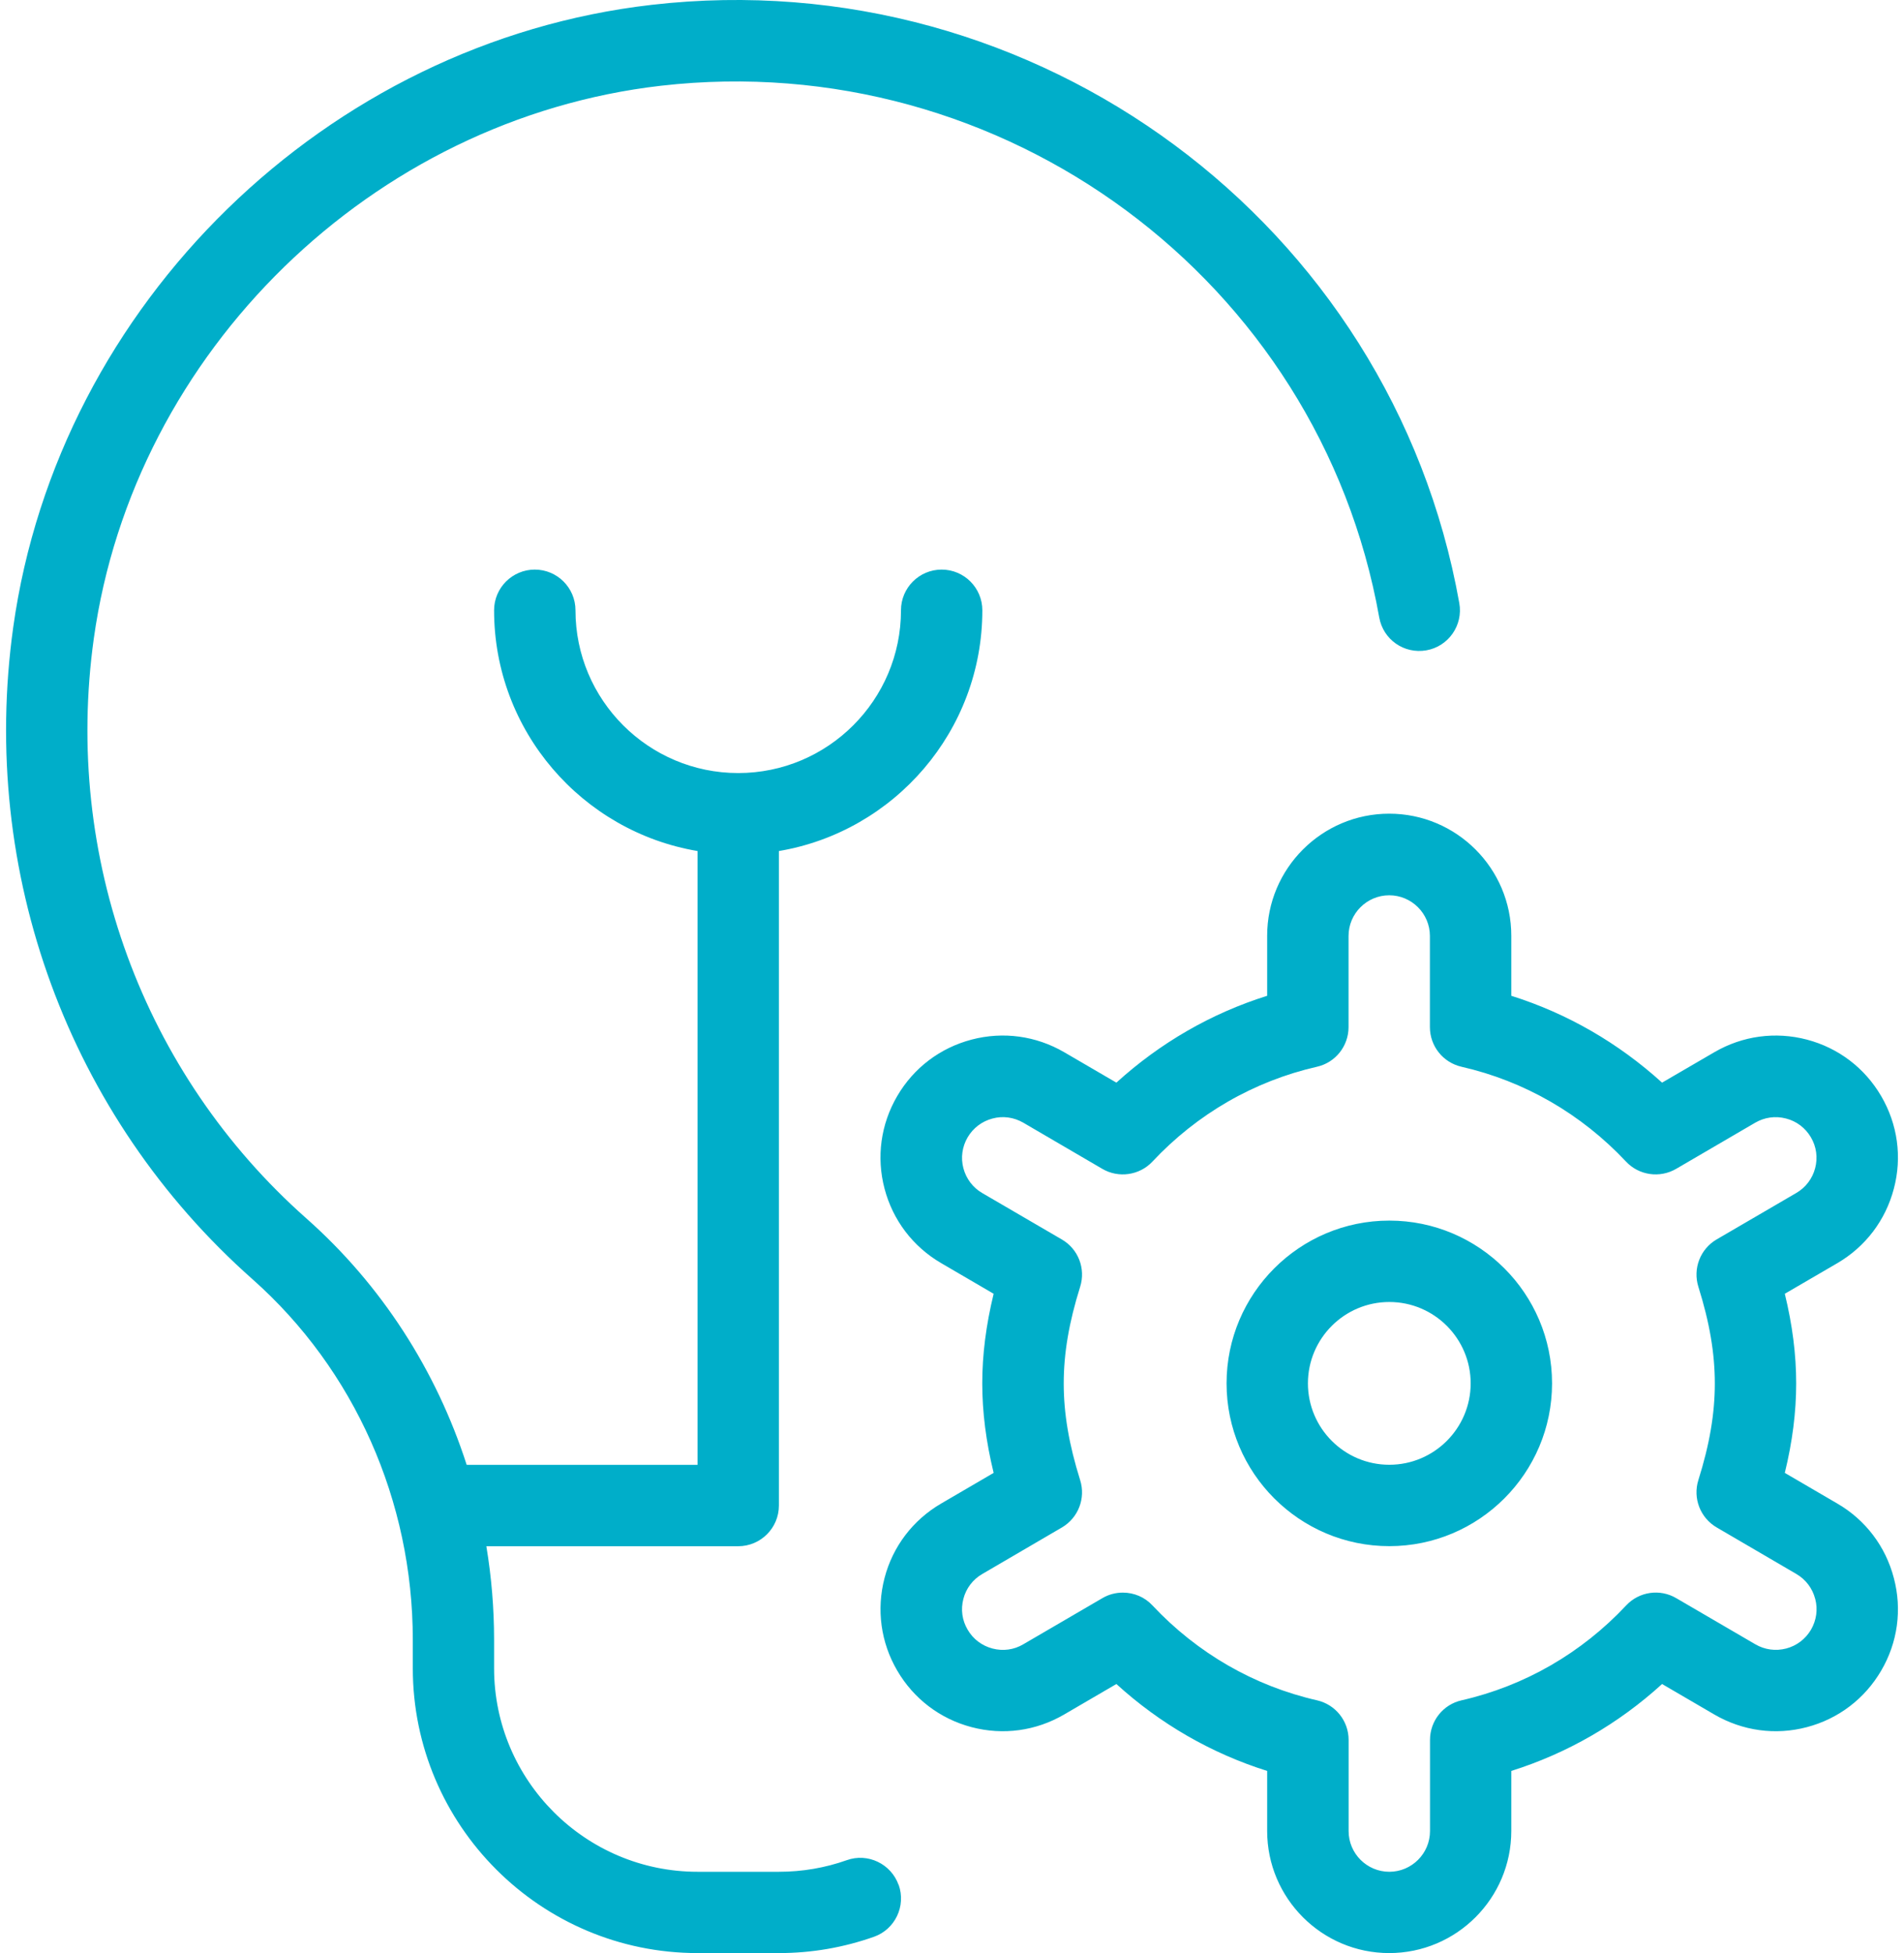 <svg width="78" height="80" viewBox="0 0 78 80" fill="none" xmlns="http://www.w3.org/2000/svg">
<path d="M36.816 77.206C37.123 78.073 36.669 79.027 35.803 79.333C34.556 79.773 33.249 80 31.912 80H28.579C22.145 80 16.911 74.766 16.911 68.332V67.172C16.911 61.481 14.517 56.101 10.347 52.401C2.809 45.727 -0.858 35.742 0.542 25.691C2.393 12.446 13.39 1.725 26.698 0.198C42.467 -1.612 57.011 9.149 59.782 24.704C59.945 25.611 59.338 26.478 58.435 26.638C57.518 26.798 56.665 26.198 56.502 25.291C54.041 11.466 41.11 1.909 27.078 3.512C15.257 4.872 5.483 14.393 3.843 26.154C2.596 35.095 5.853 43.976 12.554 49.91C15.624 52.63 17.871 56.128 19.118 60.001H28.575V34.859C23.852 34.062 20.241 29.945 20.241 24.998C20.241 24.078 20.988 23.331 21.908 23.331C22.828 23.331 23.575 24.078 23.575 24.998C23.575 28.675 26.565 31.665 30.242 31.665C33.919 31.665 36.91 28.675 36.91 24.998C36.91 24.078 37.656 23.331 38.576 23.331C39.496 23.331 40.243 24.078 40.243 24.998C40.243 29.945 36.633 34.062 31.909 34.859V61.668C31.909 62.588 31.162 63.335 30.242 63.335H19.924C20.134 64.595 20.241 65.879 20.241 67.175V68.335C20.241 72.929 23.982 76.67 28.575 76.67H31.909C32.866 76.67 33.799 76.51 34.686 76.196C35.546 75.886 36.503 76.34 36.813 77.21L36.816 77.206ZM63.582 56.664C63.582 60.341 60.592 63.332 56.915 63.332C53.238 63.332 50.248 60.341 50.248 56.664C50.248 52.987 53.238 49.997 56.915 49.997C60.592 49.997 63.582 52.987 63.582 56.664ZM60.248 56.664C60.248 54.827 58.755 53.331 56.915 53.331C55.075 53.331 53.581 54.827 53.581 56.664C53.581 58.501 55.075 59.998 56.915 59.998C58.755 59.998 60.248 58.501 60.248 56.664ZM77.584 64.638C77.927 65.932 77.74 67.279 77.067 68.429C76.394 69.582 75.313 70.406 74.02 70.746C72.733 71.086 71.386 70.902 70.226 70.226L68.089 68.979C66.302 70.609 64.202 71.819 61.912 72.539V74.999C61.912 77.756 59.669 80 56.911 80C54.155 80 51.911 77.756 51.911 74.999V72.539C49.621 71.819 47.524 70.609 45.734 68.979L43.597 70.226C42.44 70.902 41.097 71.086 39.803 70.746C38.51 70.406 37.429 69.582 36.756 68.429C36.083 67.279 35.899 65.932 36.236 64.638C36.573 63.345 37.4 62.261 38.553 61.588L40.706 60.331C40.393 59.048 40.24 57.841 40.24 56.664C40.24 55.487 40.393 54.281 40.706 52.994L38.553 51.737C37.4 51.064 36.576 49.98 36.236 48.687C35.896 47.393 36.083 46.047 36.756 44.896C37.429 43.743 38.51 42.923 39.803 42.583C41.097 42.243 42.443 42.429 43.597 43.1L45.734 44.346C47.524 42.719 49.621 41.506 51.911 40.789V38.329C51.911 35.572 54.155 33.329 56.911 33.329C59.669 33.329 61.912 35.572 61.912 38.329V40.789C64.202 41.509 66.296 42.719 68.089 44.346L70.23 43.1C71.386 42.426 72.733 42.246 74.02 42.583C75.313 42.923 76.394 43.746 77.067 44.9C77.74 46.053 77.927 47.4 77.584 48.69C77.244 49.984 76.424 51.064 75.27 51.74L73.117 52.994C73.43 54.277 73.583 55.487 73.583 56.664C73.583 57.841 73.43 59.051 73.117 60.331L75.27 61.588C76.427 62.261 77.247 63.345 77.584 64.638ZM74.36 65.485C74.247 65.055 73.973 64.695 73.59 64.472L70.326 62.565C69.653 62.172 69.343 61.368 69.576 60.625C70.036 59.164 70.25 57.904 70.25 56.668C70.25 55.431 70.036 54.171 69.576 52.707C69.343 51.964 69.653 51.16 70.326 50.767L73.59 48.864C73.973 48.64 74.247 48.28 74.36 47.85C74.473 47.42 74.413 46.97 74.187 46.587C73.963 46.203 73.6 45.926 73.17 45.816C72.727 45.7 72.286 45.767 71.906 45.986L68.666 47.877C67.999 48.267 67.143 48.147 66.612 47.58C64.779 45.627 62.449 44.283 59.875 43.696C59.115 43.523 58.578 42.849 58.578 42.073V38.339C58.578 37.419 57.828 36.672 56.911 36.672C55.995 36.672 55.245 37.419 55.245 38.339V42.073C55.245 42.849 54.708 43.526 53.948 43.696C51.374 44.283 49.041 45.627 47.211 47.58C46.681 48.147 45.82 48.267 45.157 47.877L41.92 45.986C41.533 45.763 41.083 45.7 40.657 45.816C40.227 45.93 39.866 46.203 39.64 46.587C39.416 46.973 39.353 47.42 39.466 47.85C39.58 48.28 39.853 48.644 40.236 48.867L43.5 50.77C44.173 51.16 44.484 51.964 44.25 52.707C43.79 54.174 43.577 55.434 43.577 56.668C43.577 57.901 43.79 59.161 44.25 60.628C44.484 61.371 44.173 62.175 43.5 62.568L40.236 64.475C39.853 64.698 39.576 65.062 39.466 65.492C39.353 65.922 39.413 66.369 39.64 66.752C39.863 67.139 40.227 67.412 40.657 67.525C41.09 67.639 41.537 67.579 41.92 67.352L45.16 65.462C45.42 65.308 45.71 65.235 46 65.235C46.45 65.235 46.894 65.415 47.214 65.762C49.047 67.715 51.378 69.059 53.951 69.646C54.711 69.819 55.248 70.492 55.248 71.269V75.003C55.248 75.923 55.998 76.67 56.915 76.67C57.832 76.67 58.582 75.923 58.582 75.003V71.269C58.582 70.492 59.118 69.816 59.879 69.646C62.452 69.059 64.786 67.715 66.616 65.762C67.146 65.192 68.003 65.069 68.669 65.462L71.91 67.352C72.3 67.579 72.746 67.635 73.173 67.525C73.603 67.412 73.963 67.139 74.19 66.755C74.413 66.369 74.477 65.922 74.363 65.492L74.36 65.485Z" fill="#00AEC9"/>
</svg>
